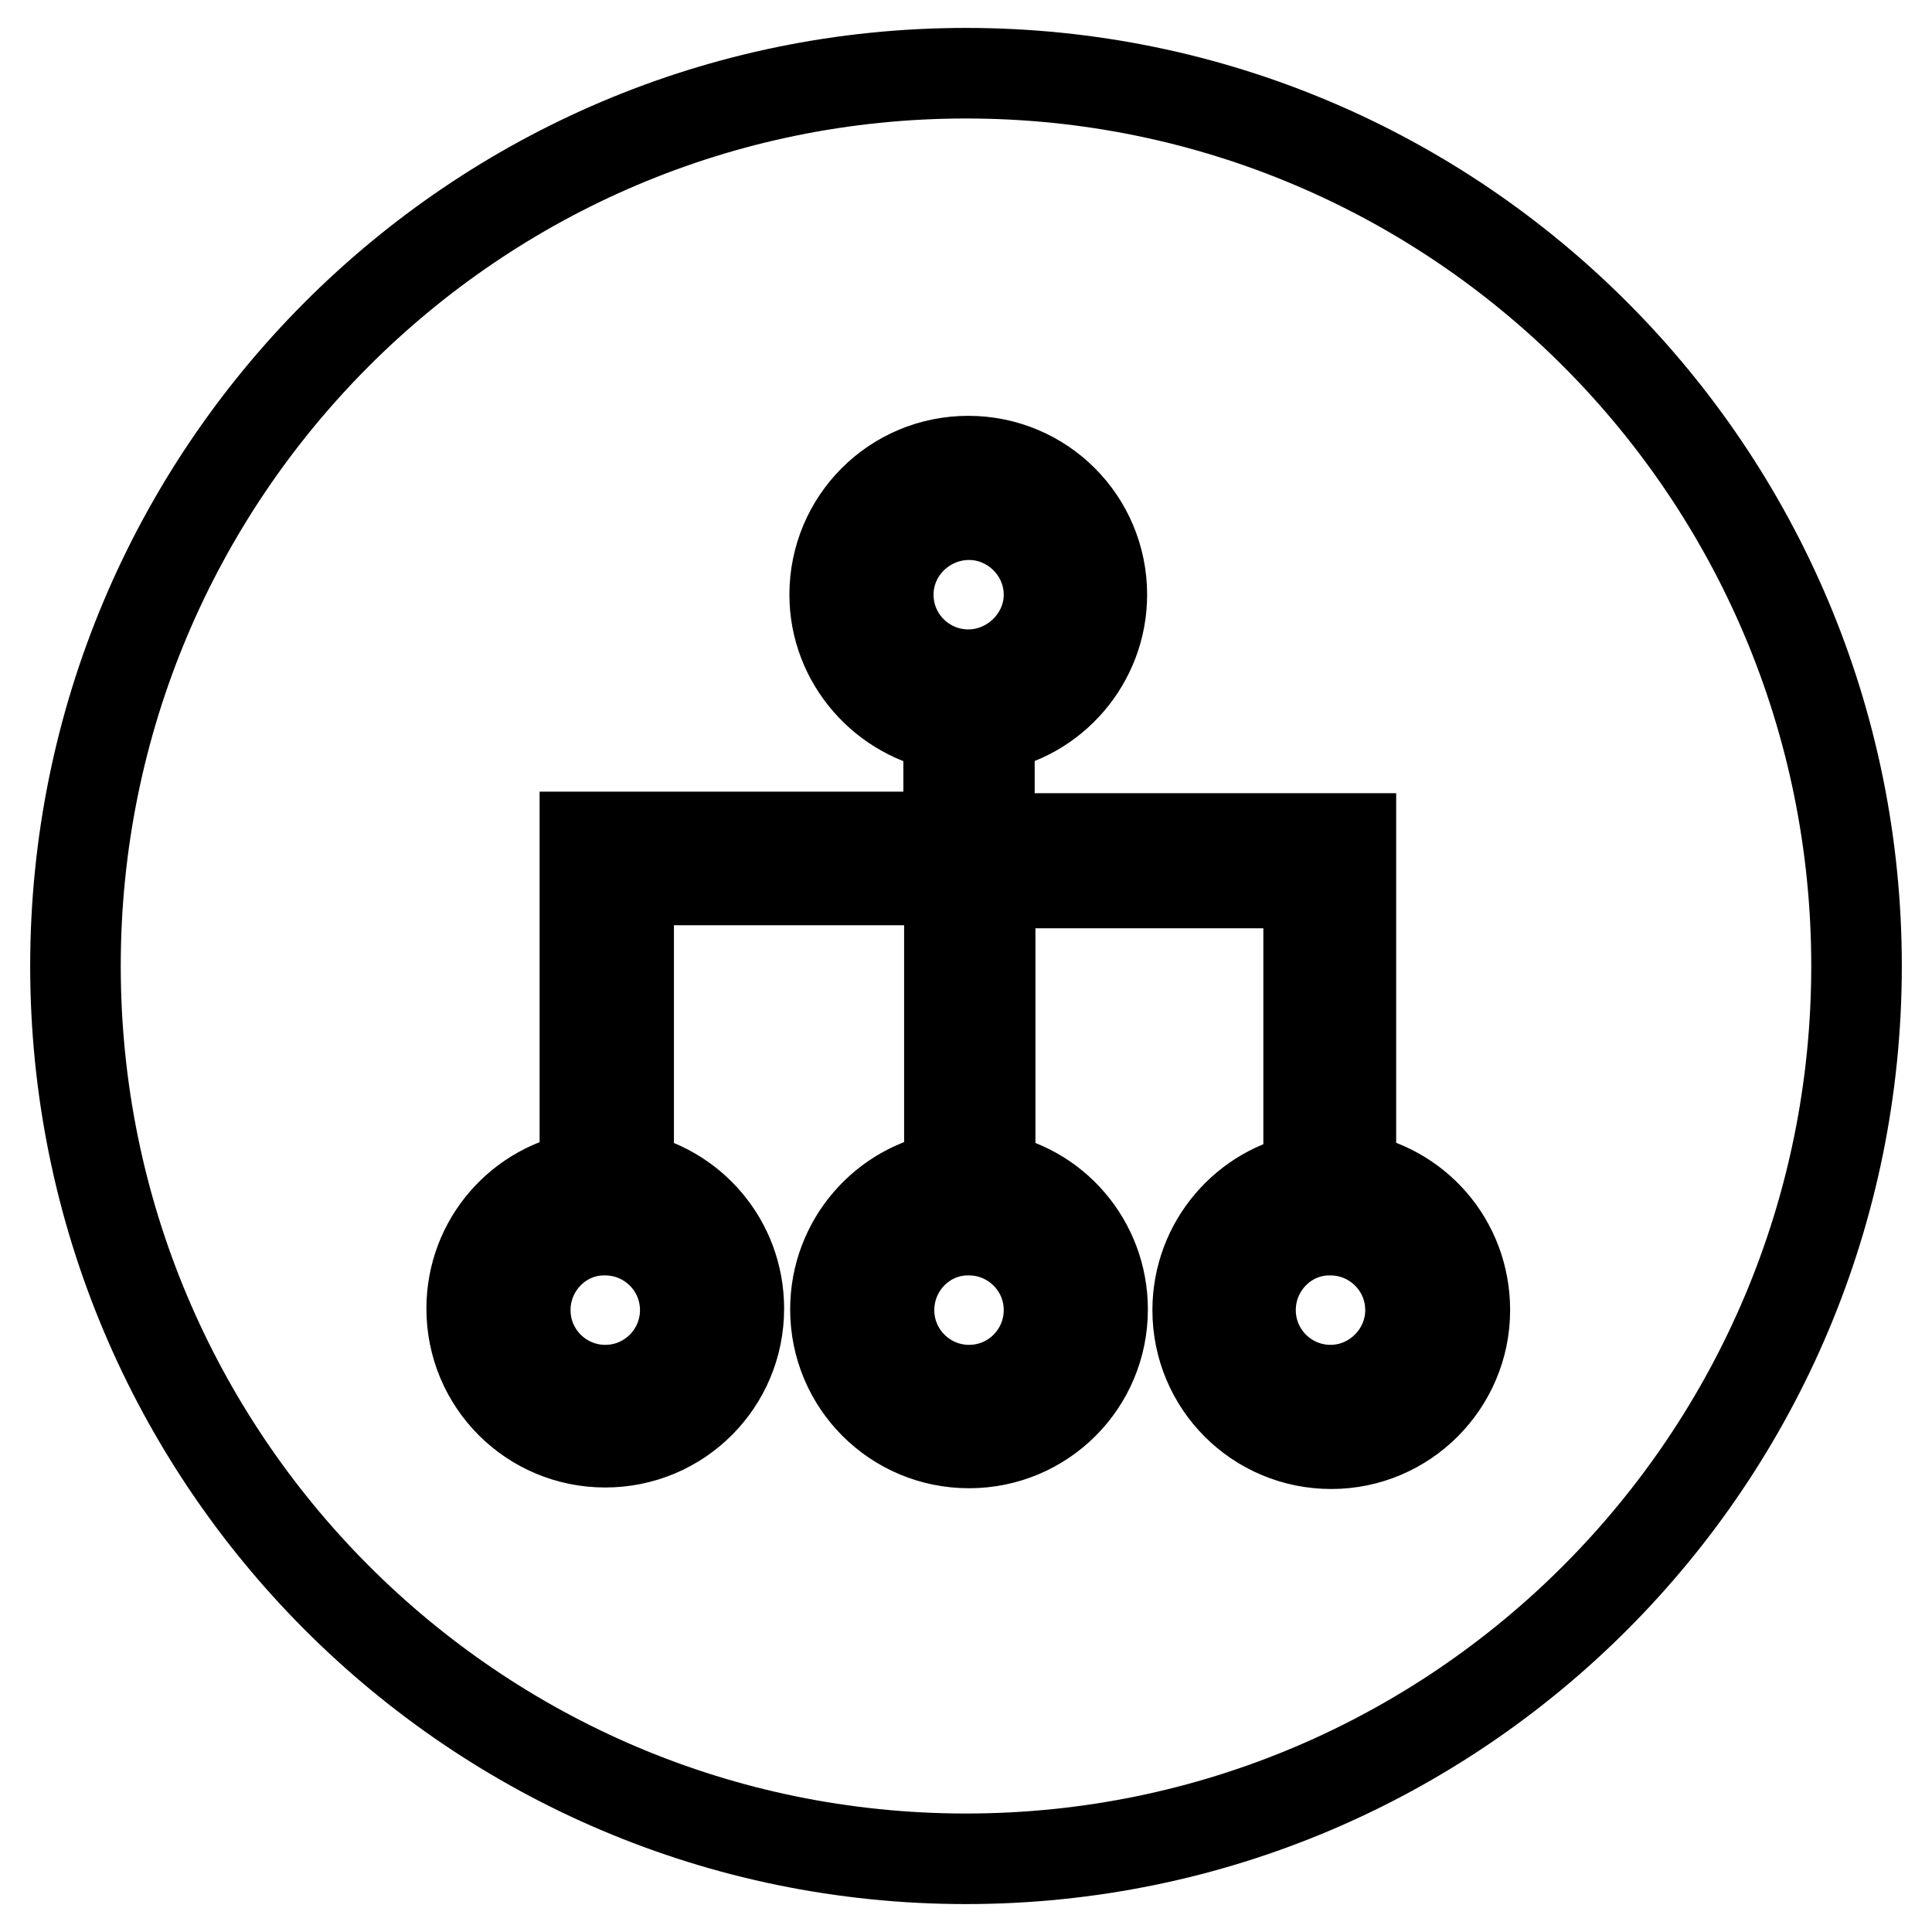 <?xml version="1.0" encoding="utf-8"?>
<!-- Svg Vector Icons : http://www.onlinewebfonts.com/icon -->
<!DOCTYPE svg PUBLIC "-//W3C//DTD SVG 1.1//EN" "http://www.w3.org/Graphics/SVG/1.1/DTD/svg11.dtd">
<svg version="1.1" xmlns="http://www.w3.org/2000/svg" xmlns:xlink="http://www.w3.org/1999/xlink" x="0px" y="0px" viewBox="0 0 256 256" enable-background="new 0 0 256 256" xml:space="preserve">
<g><g><path stroke-width="12" fill-opacity="0" stroke="#000000"  d="M128,9.7C62.8,9.7,10,62.7,10,128c0,65.3,52.8,118.3,118,118.3c65.2,0,118-53,118-118.3C246,62.7,193.2,9.7,128,9.7z M176.4,191.3c-9.8,0-17.7-7.9-17.7-17.7c0-8.8,6.4-16.1,14.7-17.5v-39.1h-42.2V156c8.5,1.3,14.9,8.7,14.9,17.5c0,9.8-7.9,17.7-17.7,17.7c-9.8,0-17.7-7.9-17.7-17.7c0-8.9,6.5-16.3,15.1-17.6v-39.3H83.3v39.3c8.3,1.5,14.6,8.7,14.6,17.5c0,9.8-7.9,17.7-17.7,17.7c-9.8,0-17.7-7.9-17.7-17.7c0-8.9,6.5-16.2,15-17.5v-45h48.2V96.3c-8.5-1.3-15.1-8.7-15.1-17.5c0-9.8,7.9-17.7,17.7-17.7c9.8,0,17.7,7.9,17.7,17.7c0,8.8-6.5,16.2-14.9,17.5v14.8H179V156c8.6,1.3,15.1,8.6,15.1,17.6C194.1,183.3,186.2,191.3,176.4,191.3z"/><path stroke-width="12" fill-opacity="0" stroke="#000000"  d="M117.7,78.8c0,5.9,4.8,10.6,10.6,10.6S139,84.6,139,78.8s-4.8-10.6-10.6-10.6S117.7,72.9,117.7,78.8z"/><path stroke-width="12" fill-opacity="0" stroke="#000000"  d="M69.6,173.6c0,5.9,4.8,10.6,10.6,10.6c5.9,0,10.6-4.8,10.6-10.6l0,0c0-5.9-4.8-10.6-10.6-10.6C74.4,162.9,69.6,167.7,69.6,173.6z"/><path stroke-width="12" fill-opacity="0" stroke="#000000"  d="M117.8,173.6c0,5.9,4.8,10.6,10.6,10.6c5.9,0,10.6-4.8,10.6-10.6c0-5.9-4.8-10.6-10.6-10.6C122.6,162.9,117.8,167.7,117.8,173.6z"/><path stroke-width="12" fill-opacity="0" stroke="#000000"  d="M165.7,173.6c0,5.9,4.8,10.6,10.6,10.6s10.6-4.8,10.6-10.6c0-5.9-4.8-10.6-10.6-10.6C170.5,162.9,165.7,167.7,165.7,173.6z"/></g></g>
</svg>